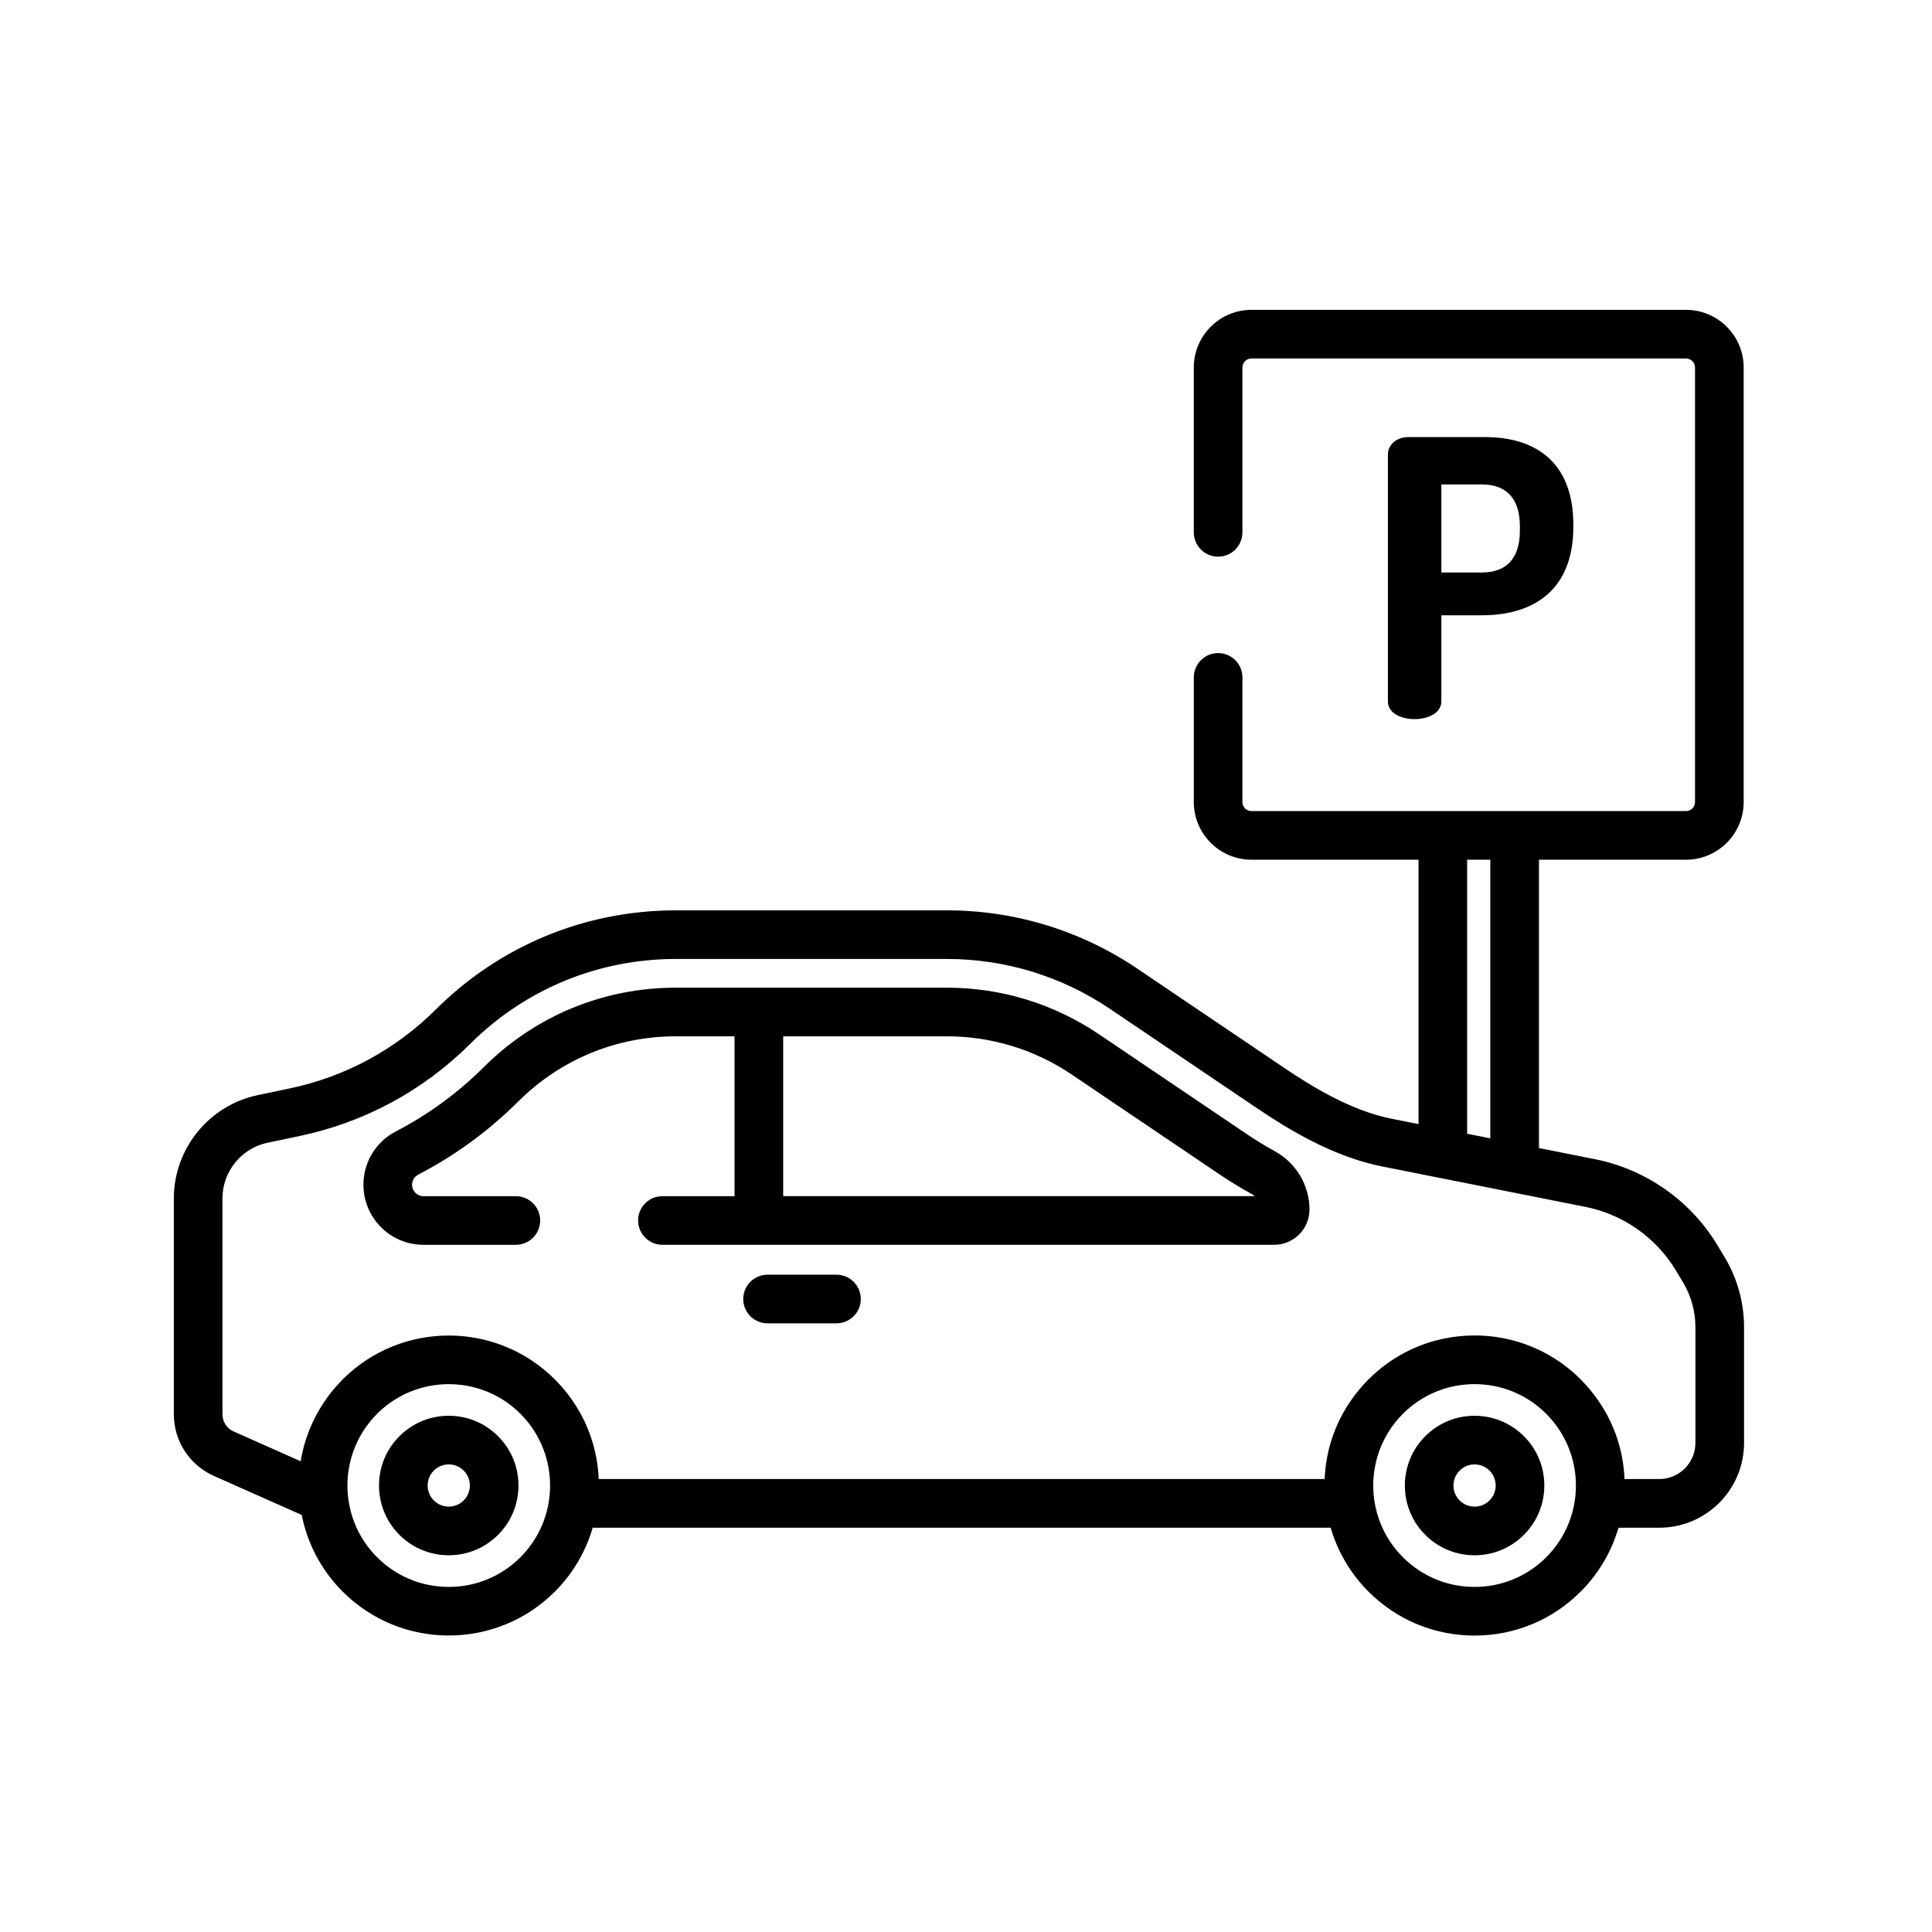 <?xml version="1.0" encoding="UTF-8"?> <!-- Generator: Adobe Illustrator 15.1.0, SVG Export Plug-In . SVG Version: 6.00 Build 0) --> <svg xmlns="http://www.w3.org/2000/svg" xmlns:xlink="http://www.w3.org/1999/xlink" id="Layer_1" x="0px" y="0px" width="341.178px" height="341.176px" viewBox="0 0 341.178 341.176" xml:space="preserve"> <path stroke="#000000" stroke-width="0.709" stroke-miterlimit="22.926" d="M262.24,77.539h-13.5 c-2.017,0-3.291,1.277-3.291,2.688l0,0v43.658c0,1.813,2.147,2.754,4.364,2.754c2.149,0,4.365-0.939,4.365-2.754v-15.583h7.522 c8.866,0,15.784-4.232,15.784-15.248v-0.402C277.487,81.636,270.771,77.539,262.24,77.539L262.24,77.539z M268.86,253.875 c-2.262-2.26-5.267-3.504-8.461-3.504s-6.198,1.244-8.459,3.504c-4.664,4.664-4.664,12.253,0,16.917 c2.261,2.259,5.265,3.504,8.459,3.504s6.199-1.245,8.459-3.504c2.261-2.259,3.504-5.263,3.504-8.458S271.118,256.133,268.86,253.875 L268.86,253.875z M263.286,265.219c-0.771,0.771-1.797,1.196-2.889,1.196c-1.09,0-2.113-0.427-2.885-1.196 c-1.592-1.591-1.592-4.181,0-5.771c0.771-0.77,1.795-1.195,2.885-1.195c1.092,0,2.115,0.426,2.889,1.195 c0.771,0.771,1.193,1.797,1.193,2.888C264.481,263.422,264.058,264.447,263.286,265.219L263.286,265.219z M87.706,253.875 c-2.261-2.26-5.264-3.505-8.458-3.505c-3.196,0-6.2,1.245-8.459,3.505c-2.26,2.26-3.503,5.264-3.503,8.458s1.243,6.198,3.503,8.459 c2.259,2.259,5.263,3.503,8.459,3.503c3.195,0,6.2-1.244,8.458-3.503C92.372,266.127,92.372,258.539,87.706,253.875L87.706,253.875z M82.134,265.219c-0.771,0.771-1.795,1.195-2.886,1.195s-2.116-0.426-2.887-1.195c-0.771-0.771-1.196-1.797-1.196-2.888 s0.426-2.115,1.196-2.886c0.771-0.771,1.796-1.196,2.887-1.196s2.114,0.425,2.886,1.196 C83.726,261.038,83.726,263.627,82.134,265.219L82.134,265.219z M304.233,222.154l-1.243-2.066 c-4.689-7.783-12.492-13.266-21.404-15.037l-10.172-2.023v-51.56h26.323c5.421,0,9.828-4.41,9.828-9.83V64.9 c0-5.42-4.407-9.829-9.828-9.829h-76.735c-5.42,0-9.83,4.41-9.83,9.829v29.109c0,2.176,1.767,3.939,3.938,3.939 c2.179,0,3.94-1.765,3.94-3.939V64.9c0-1.074,0.873-1.949,1.949-1.949h76.735c1.075,0,1.948,0.875,1.948,1.949v76.737 c0,1.075-0.873,1.95-1.948,1.95H221c-1.076,0-1.951-0.875-1.951-1.95v-22.013c0-2.176-1.764-3.94-3.938-3.94 c-2.176,0-3.938,1.764-3.938,3.94v22.013c0,5.421,4.41,9.829,9.83,9.829h29.853v47.474l-5.229-1.041 c-7.217-1.435-14.252-5.789-18.918-8.94l-26.062-17.604c-9.916-6.699-21.479-10.239-33.446-10.239h-47.834 c-15.919,0-30.896,6.188-42.17,17.421c-7.136,7.108-16.115,11.957-25.974,14.021l-5.656,1.187 c-8.409,1.761-14.514,9.274-14.514,17.866v38.16c0,4.553,2.688,8.688,6.848,10.537l15.693,6.975 c0.949,4.965,3.34,9.703,7.174,13.537c5.096,5.098,11.789,7.646,18.483,7.646c6.693,0,13.388-2.548,18.482-7.646 c3.279-3.275,5.495-7.217,6.664-11.391h130.857c1.17,4.174,3.388,8.113,6.664,11.391c4.938,4.938,11.5,7.656,18.483,7.656 c6.981,0,13.548-2.719,18.481-7.656c3.277-3.275,5.496-7.217,6.666-11.391h7.476c8.056,0,14.608-6.555,14.608-14.611v-20.438 C307.632,230.07,306.456,225.844,304.233,222.154L304.233,222.154z M258.733,151.466h4.8v49.994l-4.8-0.955V151.466L258.733,151.466 z M92.159,275.244c-3.449,3.449-8.033,5.35-12.911,5.35s-9.463-1.9-12.911-5.35c-5.532-5.532-6.764-13.76-3.698-20.492 c0.024-0.055,0.048-0.109,0.073-0.163c0.094-0.2,0.192-0.397,0.294-0.595c0.048-0.094,0.095-0.186,0.145-0.277 c0.093-0.17,0.188-0.34,0.284-0.508c0.066-0.115,0.135-0.23,0.205-0.346c0.09-0.149,0.182-0.297,0.275-0.443 c0.088-0.132,0.176-0.264,0.266-0.395c0.088-0.129,0.176-0.258,0.269-0.385c0.104-0.146,0.215-0.287,0.323-0.432 c0.087-0.109,0.172-0.225,0.261-0.334c0.13-0.16,0.266-0.314,0.399-0.475c0.076-0.09,0.151-0.182,0.229-0.27 c0.199-0.223,0.406-0.441,0.62-0.656c0.02-0.019,0.035-0.037,0.055-0.057c0.041-0.04,0.082-0.078,0.123-0.118 c0.181-0.177,0.363-0.353,0.549-0.521c0.047-0.043,0.099-0.084,0.146-0.127c0.187-0.164,0.371-0.326,0.562-0.48 c0.018-0.016,0.037-0.029,0.055-0.043c6.68-5.404,16.312-5.398,22.982,0.021c0.007,0.006,0.016,0.013,0.022,0.019 c0.203,0.166,0.402,0.34,0.601,0.517c0.037,0.031,0.074,0.063,0.107,0.094c0.229,0.207,0.452,0.42,0.676,0.642 c0.236,0.237,0.467,0.481,0.688,0.729c0.096,0.108,0.189,0.222,0.283,0.33c0.116,0.138,0.231,0.271,0.344,0.408 c0.125,0.155,0.246,0.313,0.365,0.471c0.063,0.09,0.133,0.179,0.197,0.268c0.145,0.199,0.285,0.398,0.42,0.604 c0.022,0.035,0.047,0.068,0.067,0.104C99.161,259.415,98.373,269.029,92.159,275.244L92.159,275.244z M273.312,275.244 c-3.449,3.449-8.035,5.35-12.912,5.35s-9.463-1.9-12.908-5.35c-6.217-6.215-7.006-15.83-2.369-22.908 c0.021-0.035,0.045-0.068,0.066-0.104c0.137-0.203,0.275-0.404,0.422-0.604c0.063-0.089,0.131-0.176,0.195-0.263 c0.119-0.159,0.24-0.317,0.367-0.475c0.109-0.138,0.225-0.271,0.34-0.404c0.096-0.111,0.188-0.227,0.287-0.334 c0.223-0.248,0.453-0.492,0.689-0.729c3.447-3.448,8.033-5.349,12.91-5.349c4.875,0,9.461,1.898,12.91,5.349 c0.238,0.237,0.467,0.481,0.689,0.729c0.098,0.107,0.188,0.223,0.285,0.332c0.113,0.136,0.229,0.271,0.342,0.408 c0.125,0.153,0.246,0.313,0.365,0.471c0.064,0.089,0.133,0.177,0.195,0.266c0.146,0.199,0.287,0.4,0.422,0.604 c0.023,0.035,0.049,0.07,0.068,0.104C280.313,259.415,279.526,269.029,273.312,275.244L273.312,275.244z M299.753,254.814 L299.753,254.814c0,3.711-3.021,6.729-6.73,6.729h-6.484c-0.154-5.715-2.172-11.167-5.805-15.637 c-0.023-0.031-0.047-0.063-0.07-0.094c-0.227-0.272-0.457-0.543-0.693-0.811c-0.061-0.066-0.117-0.139-0.18-0.205 c-0.25-0.275-0.512-0.547-0.773-0.814c-0.045-0.045-0.086-0.092-0.131-0.137c-3.395-3.395-7.559-5.74-12.098-6.875 c-2.064-0.516-4.205-0.781-6.389-0.781c-1.746,0-3.465,0.17-5.141,0.502c-5.021,0.996-9.641,3.451-13.344,7.154 c-0.043,0.045-0.084,0.09-0.127,0.135c-0.268,0.271-0.525,0.541-0.777,0.817c-0.059,0.065-0.113,0.134-0.172,0.199 c-0.24,0.269-0.475,0.54-0.701,0.815c-0.021,0.027-0.045,0.057-0.064,0.086c-3.635,4.47-5.652,9.926-5.809,15.644H105.384 c-0.156-5.726-2.179-11.187-5.82-15.661c-0.018-0.021-0.034-0.043-0.051-0.063c-0.236-0.291-0.484-0.575-0.735-0.857 c-0.047-0.052-0.091-0.105-0.138-0.156c-0.293-0.326-0.596-0.646-0.908-0.957c-1.272-1.272-2.647-2.39-4.096-3.345 c-4.348-2.866-9.368-4.301-14.388-4.301c-6.694,0-13.389,2.549-18.483,7.646c-0.291,0.291-0.572,0.59-0.849,0.894 c-0.081,0.089-0.159,0.181-0.239,0.271c-0.195,0.221-0.387,0.441-0.572,0.666c-0.084,0.102-0.166,0.2-0.247,0.303 c-0.191,0.24-0.38,0.482-0.563,0.729c-0.06,0.076-0.117,0.151-0.174,0.229c-0.492,0.677-0.951,1.373-1.375,2.088 c-0.013,0.021-0.021,0.041-0.035,0.062c-0.207,0.353-0.404,0.708-0.594,1.068c-0.007,0.01-0.013,0.021-0.019,0.03 c-1.373,2.615-2.297,5.44-2.721,8.375l-12.28-5.459c-1.315-0.586-2.167-1.896-2.167-3.336v-38.16c0-4.883,3.469-9.154,8.25-10.155 l5.656-1.187c11.354-2.377,21.701-7.963,29.92-16.149c9.788-9.753,22.789-15.123,36.606-15.123h47.835 c10.387,0,20.428,3.073,29.035,8.888l26.062,17.605c5.229,3.533,13.181,8.429,21.795,10.143l35.959,7.15 c6.744,1.343,12.646,5.488,16.193,11.375l1.243,2.066c1.483,2.461,2.269,5.282,2.269,8.155L299.753,254.814L299.753,254.814z M147.714,225.46h-12.17c-2.177,0-3.941,1.765-3.941,3.94c0,2.175,1.766,3.938,3.941,3.938h12.17c2.178,0,3.94-1.765,3.94-3.938 C151.655,227.225,149.892,225.46,147.714,225.46L147.714,225.46z M224.94,203.6c-1.707-0.938-3.39-1.967-5-3.056l-26.063-17.606 c-7.91-5.344-17.137-8.168-26.683-8.168H119.36c-12.698,0-24.646,4.938-33.643,13.897c-4.623,4.606-9.892,8.461-15.657,11.455 c-3.409,1.771-5.527,5.256-5.527,9.097c0,5.652,4.6,10.252,10.254,10.252h16.309c2.176,0,3.939-1.765,3.939-3.939 c0-2.176-1.765-3.939-3.939-3.939H74.788c-1.31,0-2.375-1.063-2.375-2.373c0-0.886,0.49-1.689,1.279-2.101 c6.479-3.363,12.396-7.692,17.587-12.866c7.511-7.48,17.482-11.602,28.08-11.602h10.709v28.939h-13.09 c-2.175,0-3.938,1.766-3.938,3.939c0,2.175,1.765,3.939,3.938,3.939h108.039c3.24,0,5.875-2.636,5.875-5.873 C230.894,209.449,228.612,205.619,224.94,203.6L224.94,203.6z M137.952,211.59V182.65h29.243c7.97,0,15.671,2.355,22.271,6.816 l26.063,17.605c1.811,1.223,3.697,2.377,5.613,3.431c0.494,0.271,0.912,0.646,1.225,1.087H137.952L137.952,211.59z M268.755,93.727 c0,5.239-2.688,7.724-7.053,7.724h-7.523V85.197h7.523c4.365,0,7.053,2.485,7.053,7.724V93.727L268.755,93.727z"></path> </svg> 